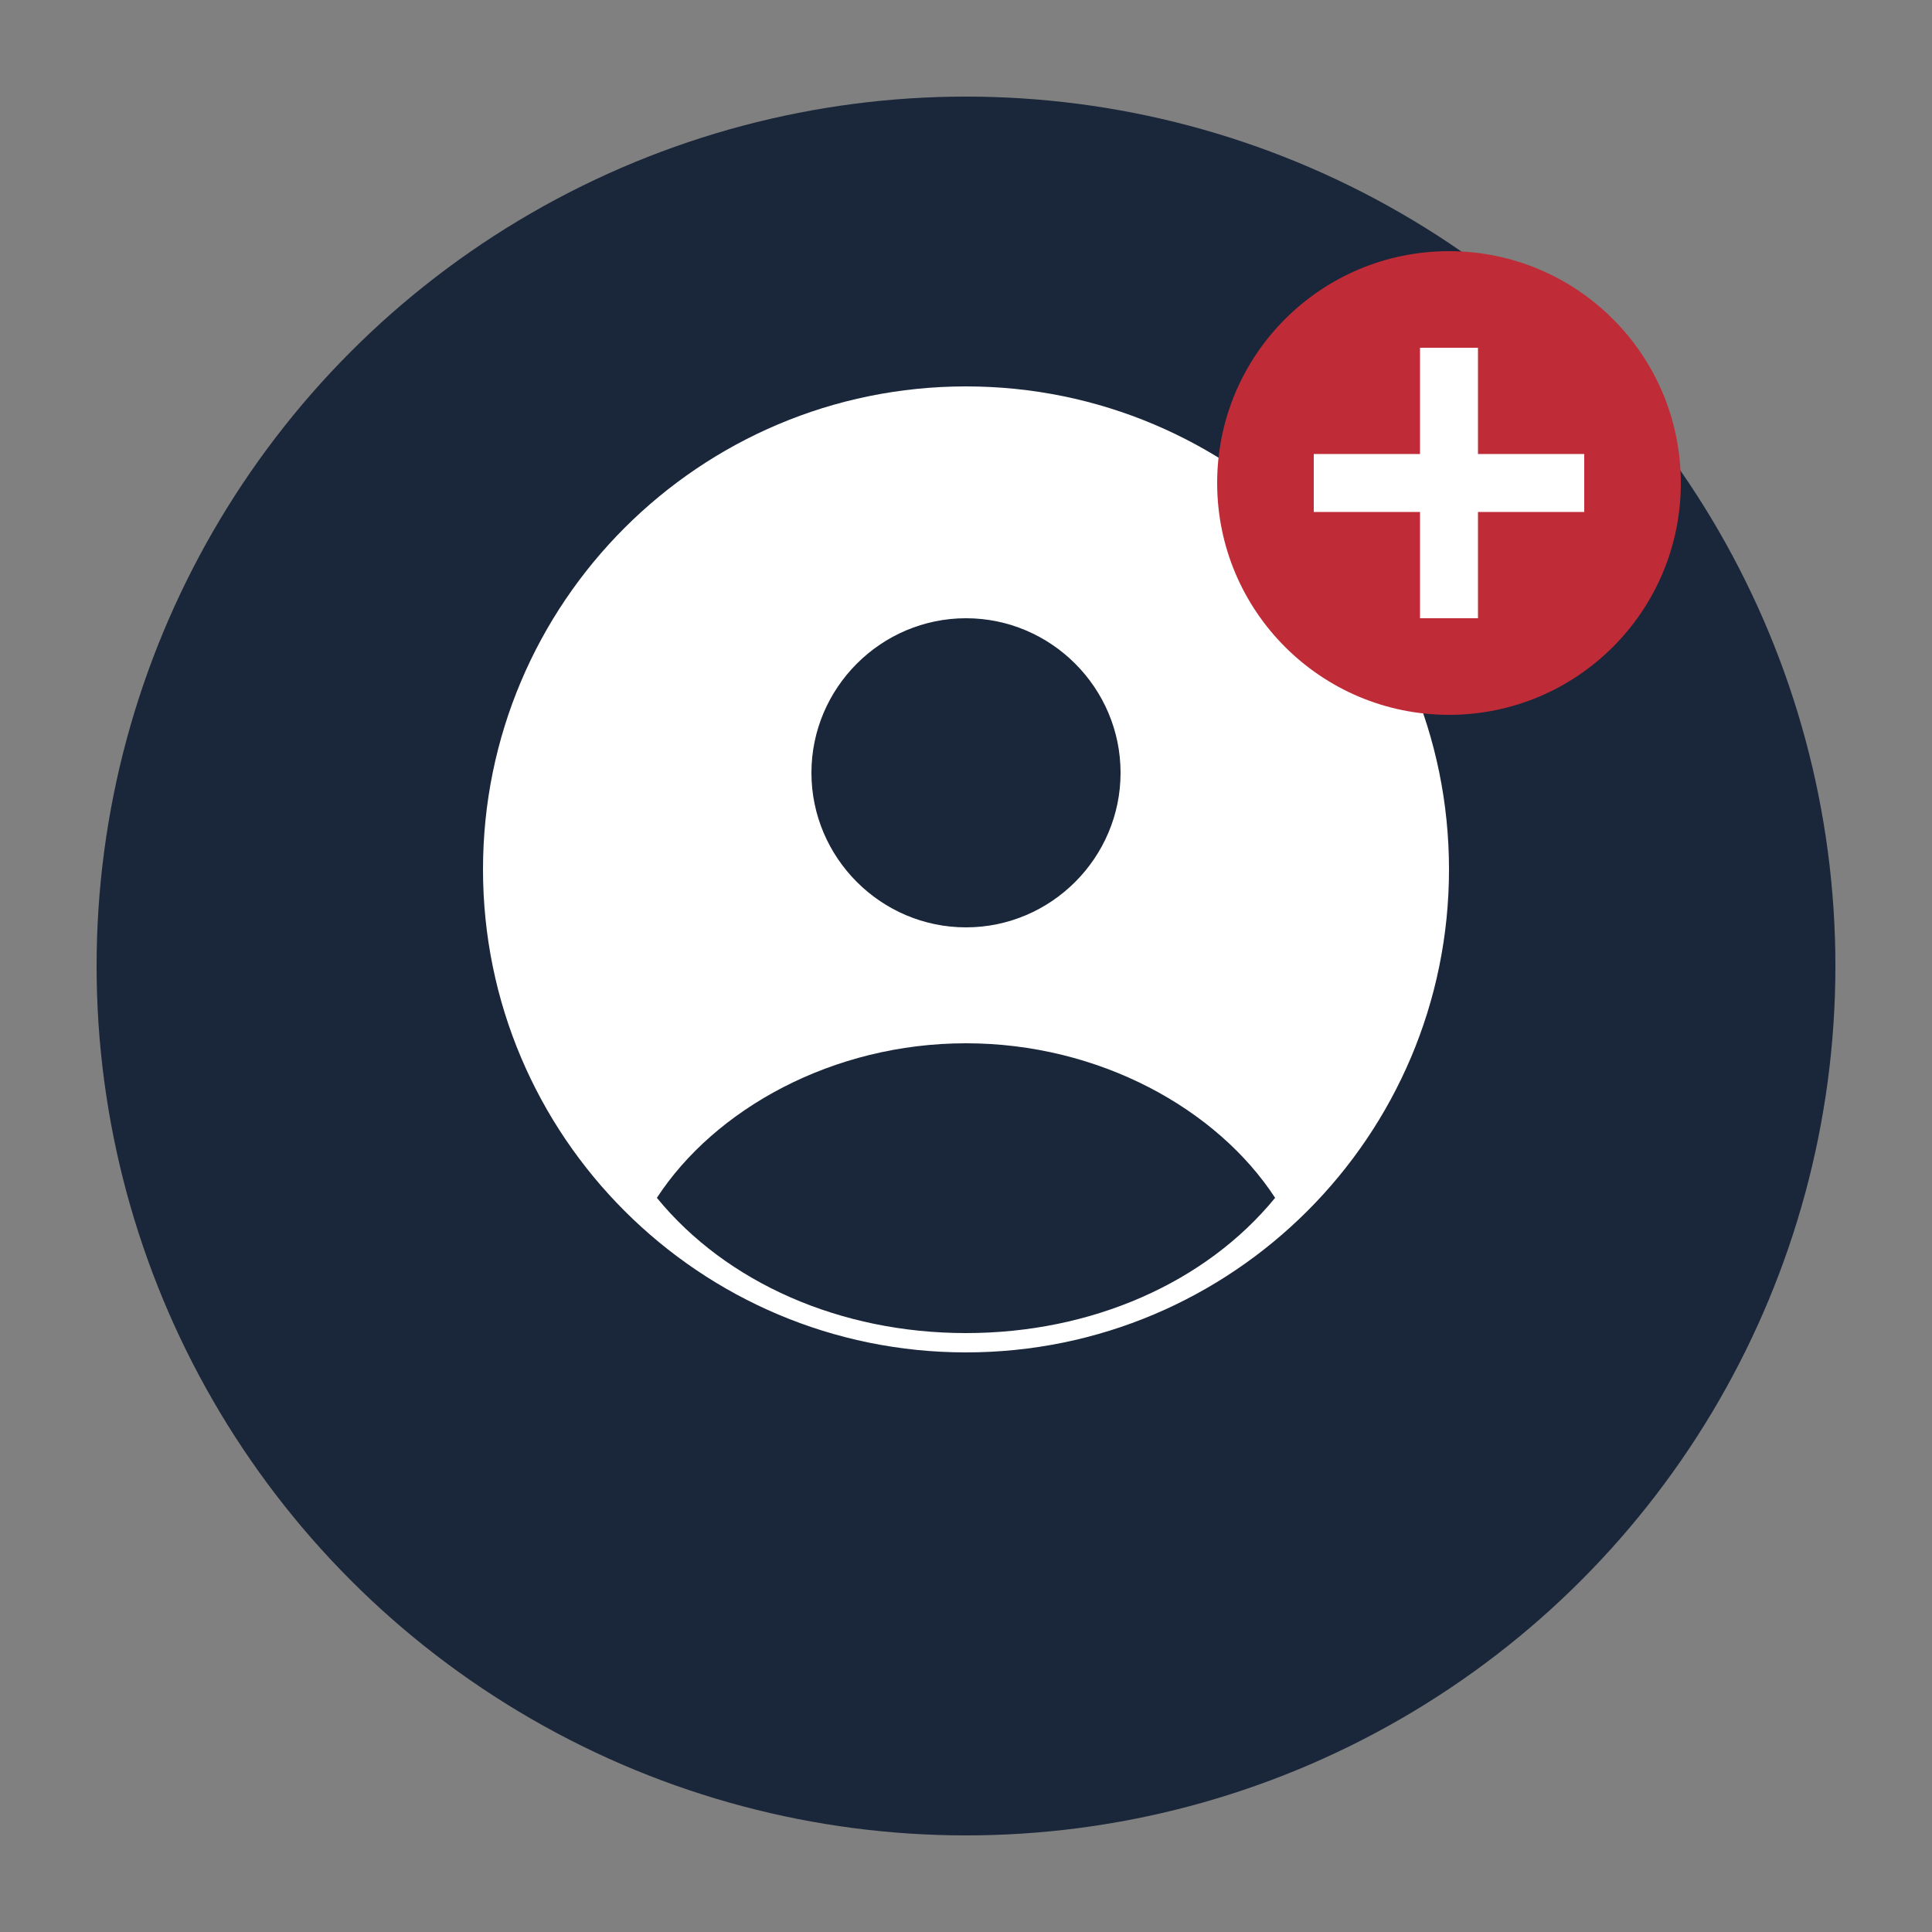 <svg xmlns="http://www.w3.org/2000/svg" viewBox="0 0 100 100">
  <rect x="0" y="0" width="100" height="100" fill="#808080" stroke="none"/>
  <circle cx="50" cy="50" r="45" fill="#1a2639"/>
  <path d="M50,20 C36.2,20 25,31.2 25,45 C25,58.8 36.2,70 50,70 C63.8,70 75,58.8 75,45 C75,31.2 63.8,20 50,20 Z M50,32 C54.4,32 58,35.6 58,40 C58,44.4 54.4,48 50,48 C45.6,48 42,44.4 42,40 C42,35.6 45.6,32 50,32 Z M34,62 C37,57.4 43.1,54 50,54 C56.9,54 63,57.4 66,62 C62.4,66.4 56.5,69 50,69 C43.5,69 37.6,66.4 34,62 Z" fill="#ffffff"/>
  <circle cx="75" cy="25" r="12" fill="#bf2c37"/>
  <path d="M75,18 L75,32 M68,25 L82,25" stroke="#ffffff" stroke-width="3"/>
</svg>

